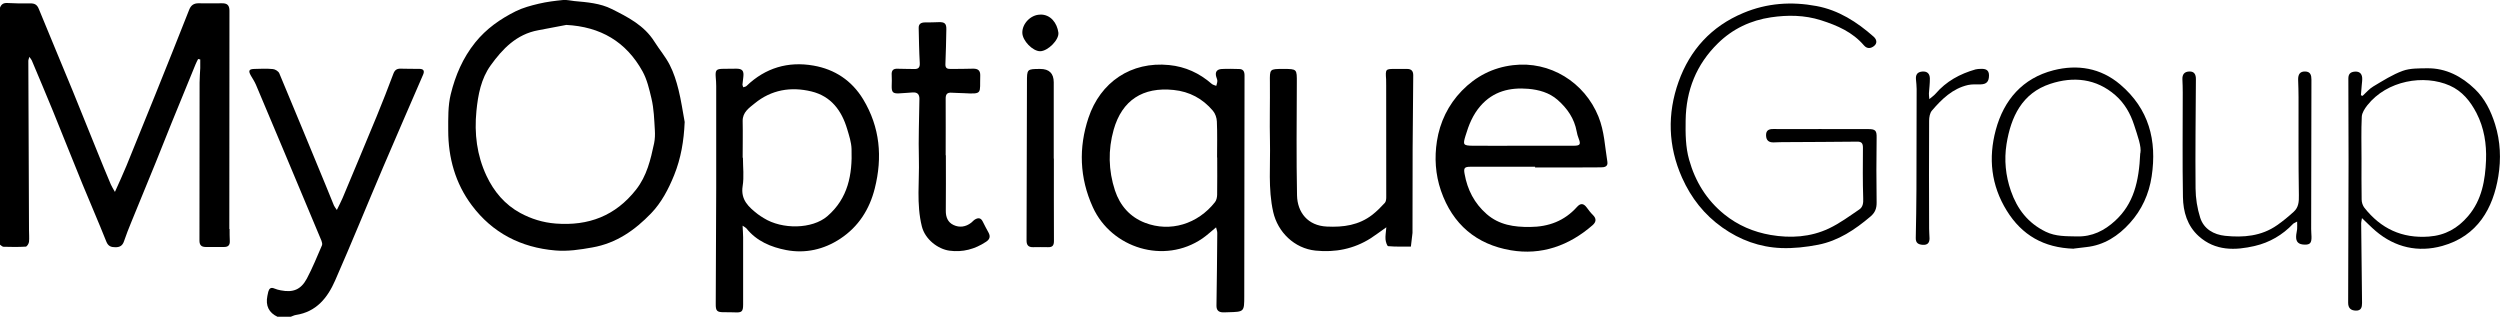 <?xml version="1.0" encoding="UTF-8"?>
<svg id="Layer_2" data-name="Layer 2" xmlns="http://www.w3.org/2000/svg" viewBox="0 0 372.41 47.2">
  <g id="Logos">
    <g id="MyOptique">
      <g>
        <path d="m41.36,47.2q-1.97-.92-1.53-3.12c.04-.2.08-.41.13-.61.13-.47.37-.73.92-.49.3.13.62.21.94.27,1.83.36,3-.09,3.89-1.75.85-1.6,1.53-3.29,2.25-4.95.08-.18.01-.47-.07-.68-1.86-4.47-3.74-8.94-5.62-13.41-1.38-3.29-2.76-6.57-4.15-9.85-.2-.46-.48-.89-.74-1.33-.42-.73-.31-.99.5-1.01.93-.03,1.86-.07,2.78.02.34.03.81.33.94.62,2.33,5.56,4.63,11.15,6.93,16.72.41.99.8,1.99,1.21,2.97.07.18.21.33.44.68.34-.7.62-1.23.86-1.79,1.7-4.06,3.4-8.11,5.08-12.18.86-2.09,1.68-4.19,2.47-6.3.21-.57.51-.8,1.12-.78.93.04,1.86.01,2.78.03.63.01.78.31.53.88-1.98,4.58-3.98,9.16-5.94,13.75-2.4,5.63-4.7,11.3-7.16,16.9-1.12,2.56-2.79,4.67-5.85,5.13-.25.04-.49.17-.74.26h-1.98Z"/>
        <path d="m34.16,34.12c0-10.84,0-21.68.02-32.52,0-.81-.33-1.13-1.13-1.11-1.16.03-2.33,0-3.5,0-.67,0-1.1.29-1.36.94-1.65,4.18-3.31,8.35-4.99,12.51-1.44,3.59-2.9,7.17-4.36,10.75-.51,1.25-1.09,2.48-1.72,3.9-.26-.47-.47-.78-.61-1.11-.66-1.56-1.31-3.13-1.94-4.7-1.24-3.05-2.46-6.12-3.71-9.17-1.68-4.1-3.41-8.18-5.08-12.28-.26-.65-.64-.84-1.29-.82-1.13.02-2.27,0-3.4-.06-.58-.03-.9.19-1.09.69v35.31c.17.11.35.31.52.31,1.11.03,2.21.05,3.32-.02.18-.01.45-.45.48-.71.06-.59,0-1.19,0-1.79-.04-8.39-.07-16.78-.1-25.17,0-.16.08-.32.15-.6.17.24.29.37.36.52,1.06,2.52,2.13,5.04,3.17,7.58,1.48,3.63,2.92,7.29,4.41,10.92,1.16,2.83,2.39,5.64,3.52,8.48.28.71.71.86,1.37.86.66,0,1.05-.24,1.27-.89.33-.99.72-1.95,1.11-2.91,1.21-2.97,2.44-5.94,3.65-8.91.78-1.93,1.54-3.87,2.32-5.79,1.19-2.92,2.39-5.83,3.58-8.75.11-.27.25-.53.38-.79.11.02.21.04.32.07,0,.43.01.86,0,1.28-.03.72-.1,1.43-.1,2.14,0,7.85,0,15.71-.02,23.56,0,.67.29.94.9.95.93.02,1.86,0,2.79,0,.61,0,.86-.3.83-.9-.03-.6-.03-1.19-.03-1.79Z"/>
        <path d="m101.99,18.21c-.12,2.75-.54,5.34-1.57,7.89-.85,2.1-1.9,4.09-3.43,5.68-2.4,2.49-5.16,4.45-8.75,5.08-1.84.33-3.66.61-5.51.45-5.13-.43-9.38-2.62-12.45-6.73-2.45-3.26-3.51-7.08-3.51-11.14,0-1.81-.05-3.69.38-5.42.68-2.77,1.79-5.39,3.64-7.69,1.66-2.06,3.73-3.5,6.03-4.65,1.07-.53,2.27-.85,3.45-1.13,1.19-.28,2.41-.43,3.62-.55.55-.05,1.12.11,1.68.16,1.9.17,3.84.32,5.55,1.18,2.4,1.2,4.83,2.43,6.35,4.84.74,1.18,1.67,2.26,2.3,3.5.59,1.15.99,2.42,1.3,3.67.4,1.6.63,3.24.93,4.86Zm-17.67-14.49c-1.39.26-2.77.54-4.16.79-3.22.59-5.3,2.77-7.07,5.23-1.43,1.99-1.88,4.37-2.12,6.8-.33,3.37.06,6.58,1.5,9.65,1.11,2.36,2.75,4.3,5.04,5.54,1.61.87,3.35,1.42,5.26,1.57,4.92.38,8.91-1.15,11.98-5.05,1.61-2.05,2.17-4.47,2.69-6.91.13-.63.15-1.3.11-1.95-.1-1.58-.13-3.14-.51-4.74-.33-1.39-.65-2.79-1.32-4.01-2.44-4.42-6.26-6.67-11.4-6.93Z"/>
        <path d="m181.16,33.86c-.76.62-1.36,1.19-2.03,1.65-5.7,3.92-13.56,1.45-16.33-4.63-2.01-4.4-2.13-8.91-.66-13.32,1.77-5.32,6.35-8.44,12.02-7.87,2.42.24,4.52,1.21,6.34,2.8.18.16.45.2.68.3.06-.25.16-.49.16-.74,0-.2-.1-.4-.16-.6-.21-.71.08-1.13.8-1.17.87-.05,1.74-.02,2.6,0,.61,0,.81.37.81.95-.02,10.96-.03,21.91-.04,32.87,0,2.35-.01,2.35-2.37,2.41-.27,0-.54.03-.81.02-.65-.02-.97-.32-.96-1.01.06-3.61.09-7.22.12-10.83,0-.24-.1-.48-.18-.83Zm.17-10.39h-.03c0-1.79.05-3.58-.03-5.37-.02-.55-.24-1.19-.59-1.6-1.52-1.8-3.48-2.86-5.86-3.1-4.57-.47-7.67,1.52-8.92,5.91-.85,3.01-.79,6.07.19,9.06.75,2.27,2.26,3.97,4.48,4.82,3.75,1.44,7.85.19,10.42-3.08.22-.28.31-.72.32-1.08.03-1.85.01-3.7.01-5.55Z"/>
        <path d="m110.62,33.61c.03.74.08,1.23.08,1.72,0,3.34.01,6.69,0,10.03,0,1.08-.21,1.23-1.29,1.17-.54-.03-1.08-.01-1.62-.02-1-.01-1.18-.2-1.17-1.24.02-5.76.06-11.53.07-17.29.01-5.05,0-10.09,0-15.14,0-.45-.03-.9-.07-1.34-.08-1.06.07-1.23,1.09-1.25.66-.01,1.32-.02,1.98-.02.89,0,1.15.32,1.04,1.23-.05.38-.1.77-.13,1.15,0,.1.06.21.12.39.2-.07.39-.09.49-.2,2.81-2.7,6.2-3.69,9.97-3.03,3.16.55,5.7,2.22,7.4,5.02,2.52,4.17,2.9,8.64,1.73,13.28-.78,3.1-2.41,5.69-5.14,7.49-2.45,1.62-5.22,2.23-8.05,1.69-2.24-.43-4.41-1.32-5.93-3.23-.09-.11-.23-.17-.59-.42Zm.01-10.11s.02,0,.04,0c0,1.4.18,2.83-.04,4.2-.33,2.07.89,3.13,2.25,4.2.28.22.59.4.89.59,2.74,1.72,7.22,1.65,9.47-.28,3.11-2.68,3.74-6.22,3.61-10.02-.03-.99-.36-1.99-.65-2.96-.82-2.76-2.4-4.9-5.33-5.61-3.06-.74-5.97-.25-8.45,1.78-.82.67-1.81,1.31-1.79,2.63.04,1.82,0,3.64,0,5.46Z"/>
        <path d="m228.67,24.84c-3.2,0-6.41,0-9.61,0-.91,0-1.05.19-.89,1.06.42,2.37,1.45,4.38,3.29,5.99,1.87,1.63,4.08,1.94,6.45,1.92,2.79-.02,5.14-.9,7.01-2.99.53-.59.98-.54,1.45.1.28.38.57.77.91,1.1.56.55.5,1.05-.05,1.53-3.5,3.05-7.62,4.51-12.18,3.73-5.1-.87-8.66-3.84-10.4-8.87-.84-2.45-.98-4.94-.6-7.39.44-2.82,1.68-5.41,3.71-7.5,2.08-2.14,4.6-3.45,7.61-3.81,5.5-.67,10.68,2.53,12.75,7.68.88,2.19.95,4.47,1.32,6.71.12.73-.44.83-.98.83-1.47.02-2.93.02-4.4.02-1.8,0-3.6,0-5.39,0,0-.03,0-.07,0-.1Zm-1.92-3.13h0c2.54,0,5.09,0,7.63,0,1.01,0,1.13-.19.78-1.09-.13-.33-.23-.68-.29-1.03-.35-1.93-1.39-3.43-2.84-4.71-1.26-1.1-2.8-1.51-4.37-1.65-2.73-.23-5.22.36-7.13,2.56-1.13,1.3-1.74,2.82-2.22,4.43-.41,1.34-.36,1.47,1.08,1.49,2.45.02,4.91,0,7.36,0Z"/>
        <path d="m206.51,33.86c-.93.65-1.61,1.17-2.32,1.63-2.52,1.6-5.29,2.14-8.23,1.84-3.15-.33-5.62-2.75-6.3-5.76-.78-3.47-.4-6.96-.48-10.44-.07-2.95.02-5.91-.01-8.87-.02-1.99-.06-1.99,1.97-1.99,2.09,0,2.05,0,2.04,2.08-.02,5.58-.08,11.17.03,16.75.05,2.55,1.62,4.52,4.43,4.65,2.48.12,4.78-.2,6.78-1.75.68-.53,1.29-1.15,1.87-1.78.17-.19.21-.55.21-.83,0-5.55,0-11.11-.01-16.66,0-.3,0-.6-.01-.9-.11-1.56-.1-1.57,1.43-1.56.57,0,1.14,0,1.71,0,.65,0,.91.35.9.96-.03,3.64-.07,7.28-.09,10.92-.02,4.12-.02,8.24-.02,12.36,0,.06,0,.12,0,.18-.08.68-.16,1.36-.24,2.04-1.13,0-2.26.04-3.38-.06-.17-.01-.37-.66-.4-1.02-.04-.52.06-1.05.12-1.77Z"/>
        <path d="m271.33,19.23c2.34,0,4.67,0,7.01,0,1.05,0,1.23.25,1.21,1.26-.04,3.22-.05,6.45,0,9.67.01.88-.22,1.5-.91,2.09-2.31,1.96-4.79,3.62-7.8,4.21-1.8.35-3.67.56-5.5.49-3.19-.12-6.13-1.19-8.76-3.05-2.7-1.91-4.66-4.4-6.01-7.42-2.1-4.71-2.22-9.55-.52-14.31,1.69-4.72,4.86-8.24,9.65-10.24,3.56-1.49,7.19-1.72,10.89-1.03,3.29.61,6.03,2.37,8.51,4.56.46.41.59.97.07,1.39-.46.37-1.03.47-1.51-.09-1.7-1.98-3.95-2.96-6.39-3.74-2.48-.79-4.99-.8-7.45-.44-3,.44-5.72,1.71-7.92,3.88-3.21,3.15-4.74,7-4.8,11.48-.03,1.98-.02,3.95.52,5.86.91,3.24,2.6,6,5.25,8.14,2.02,1.63,4.35,2.62,6.89,3.06,2.97.51,5.94.33,8.69-.97,1.6-.76,3.05-1.83,4.52-2.83.55-.37.61-.98.58-1.67-.08-2.51-.06-5.02-.04-7.52,0-.66-.19-.92-.87-.91-3.47.04-6.95.05-10.42.07-.66,0-1.32.01-1.98.04-.73.03-1.14-.28-1.16-1.03-.02-.74.38-.97,1.08-.96,2.4.02,4.79,0,7.19,0h0Z"/>
        <path d="m140.9,23.14c0,2.75.02,5.5-.01,8.24-.01.97.3,1.74,1.16,2.14.89.42,1.82.28,2.62-.34.19-.14.34-.35.54-.47.48-.3.9-.29,1.18.29.27.56.57,1.11.87,1.66.31.58.17,1-.38,1.36-1.66,1.1-3.48,1.59-5.45,1.32-1.7-.23-3.63-1.68-4.11-3.62-.83-3.34-.35-6.7-.44-10.05-.08-2.98.04-5.97.08-8.95,0-.69-.32-.99-.99-.95-.69.04-1.37.11-2.06.14-.9.04-1.1-.18-1.08-1.1.01-.54.04-1.08,0-1.61-.05-.68.19-1,.91-.96.81.04,1.62.01,2.43.04.66.02.88-.24.84-.92-.1-1.72-.12-3.45-.16-5.18-.02-.63.36-.83.92-.84.69,0,1.37-.01,2.06-.04.88-.03,1.16.2,1.14,1.08-.03,1.73-.07,3.46-.14,5.19-.02.6.29.71.77.7,1.11-.01,2.22,0,3.33-.04.76-.02,1.12.28,1.09,1.05-.09,2.66.43,2.76-2.47,2.6-.6-.03-1.2-.03-1.8-.07-.67-.05-.89.25-.88.9.02,2.81,0,5.61,0,8.42,0,0,.01,0,.02,0Z"/>
        <path d="m351.95,14.27c.52-.47.98-1.04,1.58-1.39,1.43-.85,2.86-1.77,4.4-2.33,1.11-.4,2.41-.36,3.62-.38,2.82-.04,5.18,1.23,7.12,3.1,1.46,1.4,2.38,3.24,3,5.22.81,2.57.91,5.21.49,7.77-.77,4.73-3.06,8.91-8.36,10.38-3.57.99-7.01.24-9.91-2.23-.67-.57-1.28-1.2-2.04-1.92-.06.37-.12.55-.12.74.04,3.97.09,7.94.13,11.91,0,.63-.13,1.15-.92,1.13-.78-.02-1.15-.4-1.15-1.17.02-7.01.05-14.03.06-21.04,0-4.12-.01-8.24-.03-12.36,0-.68.31-.98.96-1.03.66-.05,1.04.26,1.1.9.03.38-.04.77-.07,1.16-.04.49-.08.98-.12,1.46l.25.09Zm-.17,9.29h0c0,2.06-.02,4.12.02,6.17,0,.41.16.9.41,1.22,2.45,3.1,5.59,4.59,9.61,4.29,2.44-.18,4.3-1.24,5.84-3.05,2.06-2.41,2.55-5.37,2.67-8.34.09-2.39-.28-4.8-1.42-7.01-.92-1.78-2.15-3.28-3.98-4.09-3.84-1.7-9.35-.78-12.29,2.94-.38.49-.79,1.11-.82,1.69-.1,2.05-.04,4.11-.04,6.17Z"/>
        <path d="m308.93,37.05c-4.5-.14-7.74-2.03-9.99-5.66-2.34-3.78-2.77-7.84-1.64-12.04,1.21-4.48,4-7.7,8.59-8.88,3.57-.91,7.03-.36,9.95,2.12,4.27,3.63,5.49,8.31,4.68,13.69-.4,2.64-1.47,4.98-3.24,6.94-1.73,1.92-3.84,3.31-6.52,3.59-.68.07-1.36.16-1.84.22Zm9.91-14.24c.19-.98-.42-2.59-.94-4.21-.55-1.7-1.43-3.23-2.78-4.41-2.87-2.51-6.28-2.83-9.7-1.7-4.21,1.38-5.87,4.93-6.52,8.98-.37,2.34-.14,4.7.65,6.97.94,2.7,2.54,4.79,5.19,6.08,1.51.73,3.06.66,4.64.7,2.27.06,4.11-.86,5.72-2.35,2.72-2.51,3.53-5.76,3.72-10.05Z"/>
        <path d="m342.2,33c-.33.19-.51.24-.62.35-1.56,1.65-3.51,2.78-5.67,3.28-2.93.69-5.9.78-8.38-1.45-1.72-1.55-2.31-3.64-2.35-5.81-.09-5.19-.03-10.39-.03-15.59,0-.66-.02-1.31-.05-1.97-.03-.74.31-1.14,1.04-1.16.75-.02.97.47.97,1.12-.03,5.43-.1,10.87-.05,16.3.01,1.46.25,2.97.69,4.36.54,1.69,2.02,2.52,3.71,2.7,2.72.28,5.4.06,7.74-1.58.88-.61,1.71-1.3,2.5-2.02.71-.65.77-1.49.75-2.45-.08-4.87-.04-9.73-.05-14.6,0-.86-.03-1.73-.06-2.59-.02-.85.3-1.25,1.03-1.24.83.01.95.58.95,1.23-.01,7.41-.03,14.81-.04,22.22,0,.39.04.77.05,1.16.02.93-.21,1.2-1.03,1.18-.9-.02-1.3-.4-1.26-1.25.01-.36.12-.71.15-1.06.03-.32,0-.64,0-1.15Z"/>
        <path d="m156.99,23.62c0,4.09-.01,8.18.01,12.28,0,.66-.22.94-.87.92-.75-.02-1.5-.01-2.25,0-.68.01-.96-.3-.96-.98.03-7.85.05-15.71.06-23.56,0-2-.01-2,1.96-2.01q2.02-.01,2.03,1.98c0,3.79,0,7.59,0,11.38h.01Z"/>
        <path d="m287.37,14.79c.45-.38.74-.57.96-.83,1.59-1.85,3.63-2.96,5.95-3.62.25-.07.53-.07.8-.08.67-.03,1.2.13,1.21.95,0,.94-.36,1.34-1.26,1.36-.62.01-1.26-.04-1.86.09-2.31.53-3.91,2.1-5.38,3.81-.31.36-.42.99-.42,1.5-.03,5.37-.02,10.74,0,16.11,0,.48.05.95.06,1.43,0,.65-.29,1-.99.96-.66-.04-1.08-.26-1.06-1.02.05-2.41.09-4.83.1-7.24.02-4.98.02-9.96.03-14.95,0-.48-.06-.95-.1-1.43-.06-.67.17-1.09.9-1.17.77-.08,1.15.31,1.17,1.01.01.74-.09,1.49-.14,2.23-.01.2.02.4.06.88Z"/>
        <path d="m154.94,2.17c1.59-.04,2.53,1.29,2.72,2.68.14,1.09-1.59,2.78-2.72,2.78-1.11,0-2.63-1.57-2.65-2.74-.03-1.38,1.27-2.7,2.65-2.71Z"/>
      </g>
    </g>
  </g>
</svg>